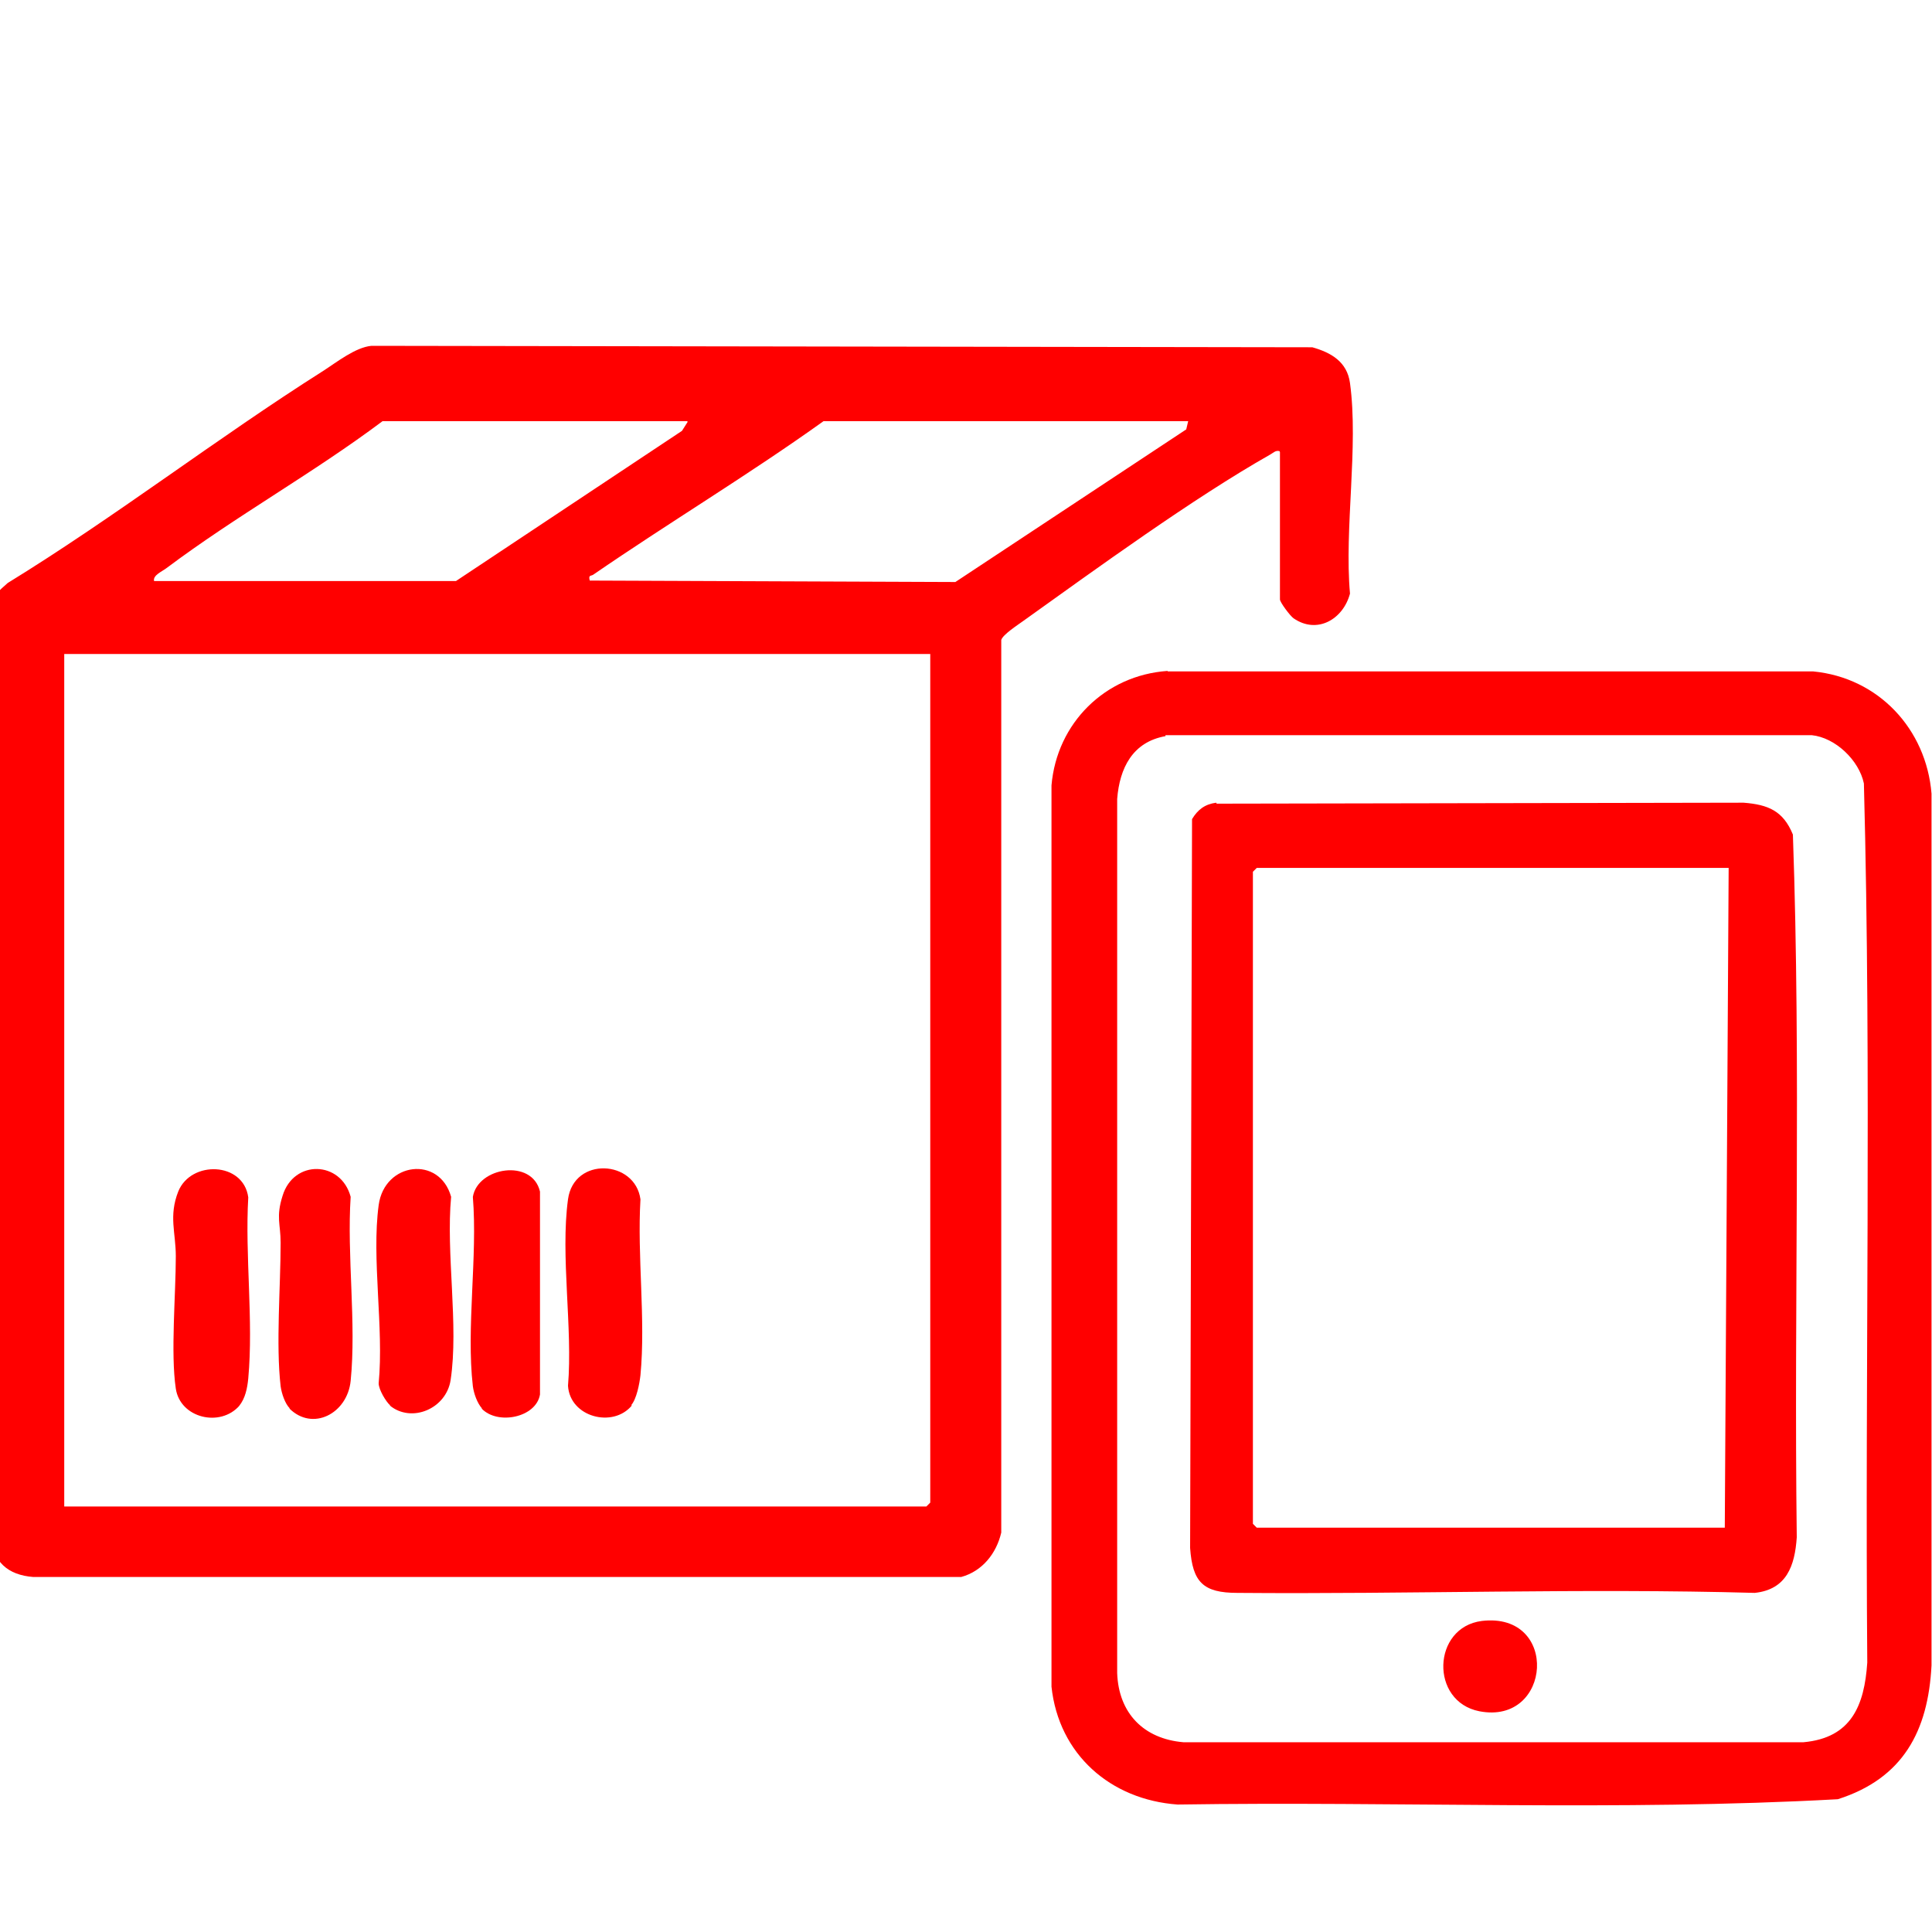 <svg xmlns="http://www.w3.org/2000/svg" width="40" height="40" viewBox="0 0 40 40" fill="none"><g clip-path="url(#clip0_862_6881)"><path d="M26.49 9.34C26.41 9.32 26.37 9.37 26.3 9.41C24.71 10.31 22.69 11.78 21.18 12.86C21.07 12.94 20.76 13.14 20.73 13.25V31.73C20.63 32.16 20.34 32.53 19.9 32.65H0.69C0.16 32.61 -0.16 32.33 -0.18 31.79V12.62C-0.2 12.37 -0.01 12.22 0.16 12.07C2.39 10.7 4.48 9.08 6.69 7.68C6.97 7.5 7.36 7.19 7.69 7.16L27.17 7.19C27.56 7.3 27.89 7.49 27.95 7.93C28.13 9.25 27.83 10.94 27.95 12.29C27.81 12.82 27.27 13.14 26.78 12.8C26.71 12.75 26.5 12.47 26.5 12.41V9.36L26.49 9.34ZM14.22 8.72H7.92C6.48 9.8 4.89 10.68 3.45 11.76C3.36 11.83 3.16 11.91 3.19 12.03H9.44L14.12 8.92L14.24 8.73L14.22 8.72ZM24.59 8.72H17.05C15.5 9.83 13.85 10.82 12.28 11.9C12.23 11.93 12.18 11.9 12.21 12.02L19.78 12.05L24.56 8.89L24.6 8.72H24.59ZM19.27 13.54H1.33V31.19H19.18L19.26 31.11V13.54H19.27Z" fill="#FF0000"></path><path d="M24.18 13.901H37.54C38.89 14.031 39.88 15.091 39.99 16.431V34.481C39.92 35.841 39.4 36.821 38.05 37.251C33.52 37.501 28.93 37.291 24.38 37.361C22.99 37.261 21.92 36.321 21.77 34.921V16.261C21.88 14.971 22.88 13.981 24.17 13.891L24.18 13.901ZM24.13 15.241C23.45 15.361 23.18 15.901 23.13 16.541V34.641C23.16 35.471 23.68 36.001 24.5 36.071H37.34C38.33 35.981 38.6 35.311 38.66 34.421C38.61 28.361 38.75 22.271 38.59 16.221C38.49 15.741 38 15.271 37.51 15.221H24.13V15.241Z" fill="#FF0000"></path><path d="M4.96 29.1C4.56 29.56 3.73 29.36 3.64 28.75C3.53 28.02 3.64 26.8 3.64 26.01C3.64 25.52 3.49 25.18 3.69 24.67C3.95 24.02 5.04 24.05 5.14 24.79C5.07 26 5.25 27.34 5.14 28.54C5.12 28.74 5.08 28.95 4.95 29.11L4.96 29.1Z" fill="#FF0000"></path><path d="M13.08 29.101C12.69 29.571 11.8 29.341 11.76 28.691C11.86 27.491 11.6 26.001 11.76 24.831C11.88 23.941 13.15 24.011 13.26 24.831C13.19 26.011 13.37 27.311 13.26 28.471C13.24 28.651 13.18 28.961 13.07 29.091L13.08 29.101Z" fill="#FF0000"></path><path d="M8.08 29.099C7.99 29.02 7.84 28.77 7.84 28.64C7.95 27.489 7.69 26.059 7.84 24.95C7.96 24.059 9.1 23.919 9.34 24.779C9.23 25.95 9.5 27.439 9.33 28.57C9.24 29.169 8.52 29.47 8.07 29.099H8.08Z" fill="#FF0000"></path><path d="M6 29.16C5.9 29.059 5.83 28.849 5.81 28.7C5.71 27.829 5.81 26.64 5.81 25.73C5.81 25.34 5.71 25.2 5.85 24.759C6.08 24 7.06 24.029 7.26 24.779C7.18 26 7.38 27.39 7.26 28.59C7.19 29.27 6.47 29.64 5.99 29.16H6Z" fill="#FF0000"></path><path d="M9.98 29.161C9.88 29.051 9.81 28.851 9.79 28.701C9.65 27.491 9.89 26.021 9.79 24.781C9.89 24.161 11.02 23.981 11.18 24.671V28.871C11.1 29.351 10.3 29.511 9.97 29.161H9.98Z" fill="#FF0000"></path><path d="M25.19 16.639L36.1 16.619C36.61 16.659 36.92 16.789 37.12 17.279C37.29 22.109 37.14 26.989 37.2 31.829C37.16 32.419 36.99 32.909 36.33 32.979C32.77 32.879 29.18 33.009 25.62 32.979C24.91 32.979 24.69 32.759 24.64 32.049L24.68 16.959C24.8 16.759 24.95 16.649 25.18 16.619L25.19 16.639ZM35.8 17.969H26.02L25.94 18.049V31.549L26.02 31.629H35.71L35.79 17.959L35.8 17.969Z" fill="#FF0000"></path><path d="M30.68 33.56C32.29 33.37 32.13 35.72 30.63 35.43C29.6 35.23 29.65 33.69 30.68 33.56Z" fill="#FF0000"></path></g><defs><clipPath id="clip0_862_6881"><rect width="40" height="40" fill="white"></rect></clipPath></defs></svg>